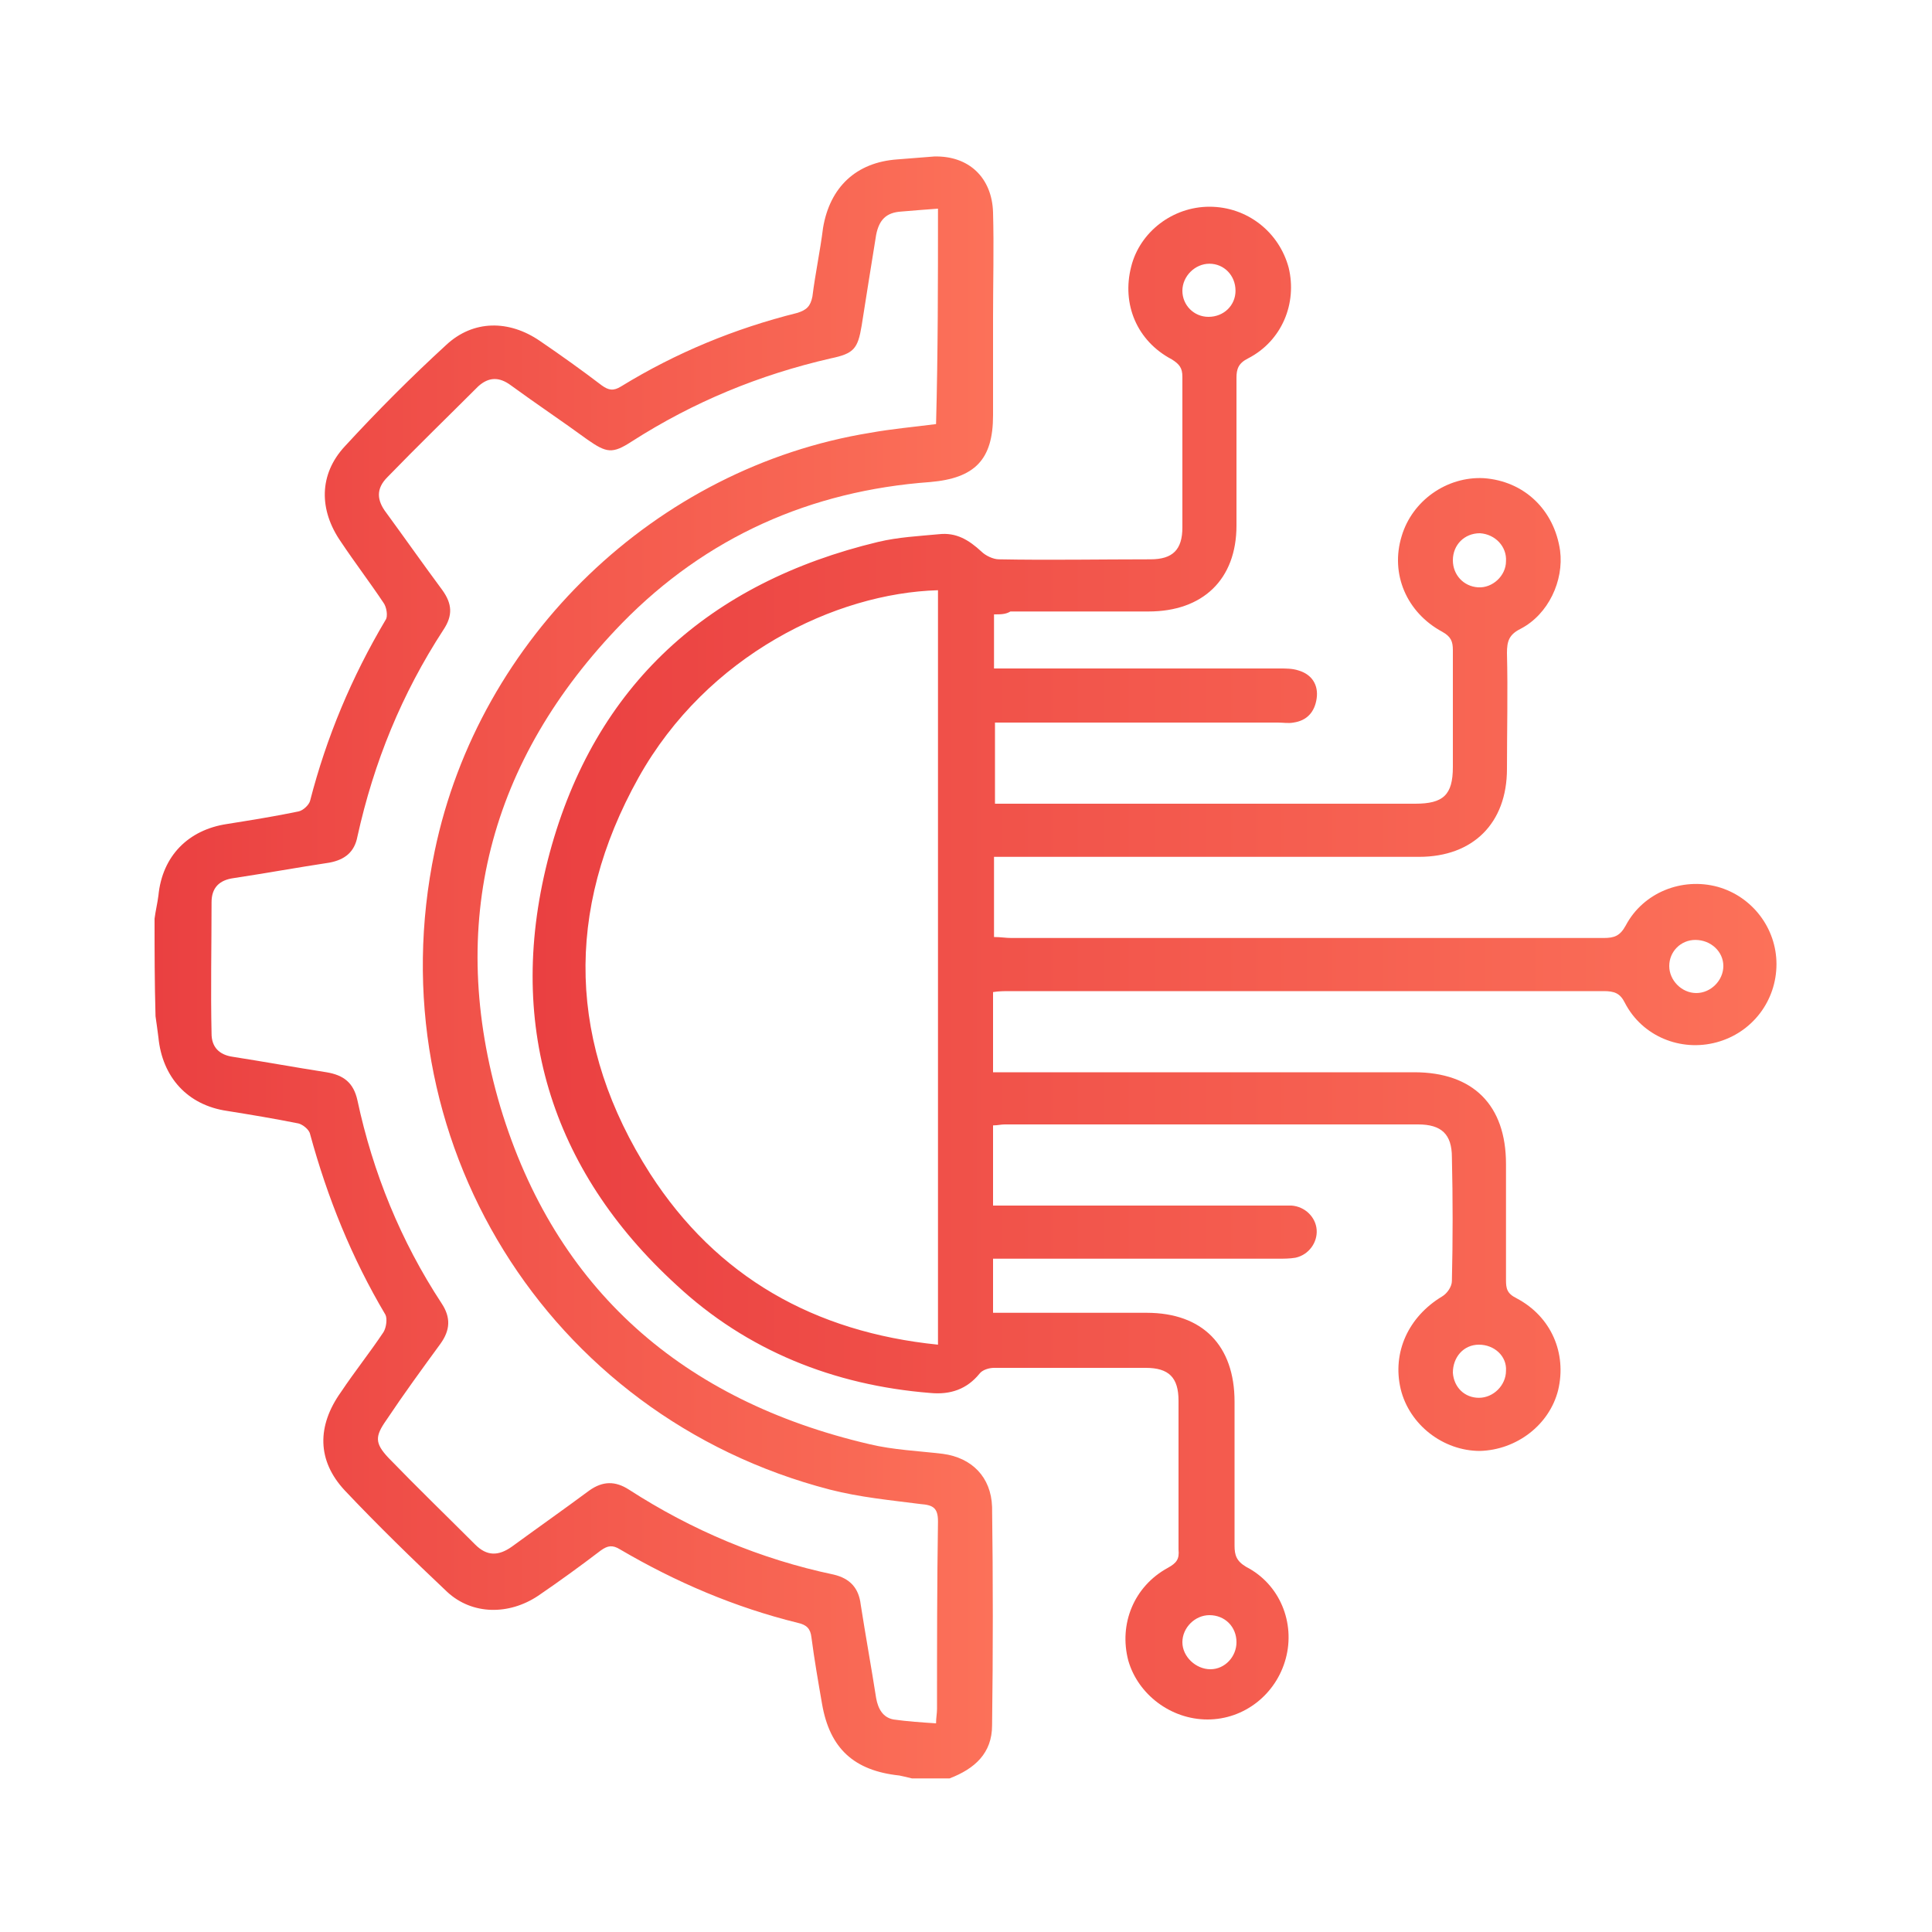 <?xml version="1.0" encoding="utf-8"?>
<!-- Generator: Adobe Illustrator 25.4.1, SVG Export Plug-In . SVG Version: 6.00 Build 0)  -->
<svg version="1.1" id="Layer_1" xmlns="http://www.w3.org/2000/svg" xmlns:xlink="http://www.w3.org/1999/xlink" x="0px" y="0px"
	 viewBox="0 0 200 200" style="enable-background:new 0 0 200 200;" xml:space="preserve">
<style type="text/css">
	.st0{fill:url(#SVGID_1_);}
	.st1{fill:url(#SVGID_00000124872617069034455930000006892061141032889265_);}
</style>
<linearGradient id="SVGID_1_" gradientUnits="userSpaceOnUse" x1="16" y1="100.148" x2="102.844" y2="100.148">
	<stop  offset="0" style="stop-color:#EA4041"/>
	<stop  offset="1" style="stop-color:#FC7159"/>
</linearGradient>
<path class="st0" d="M16,95.1c0.1-0.8,0.3-1.6,0.4-2.4c0.4-4.1,3.1-6.8,7.1-7.4c2.5-0.4,5-0.8,7.4-1.3c0.5-0.1,1.1-0.7,1.2-1.1
	c1.7-6.6,4.3-12.8,7.8-18.7c0.3-0.4,0.1-1.4-0.2-1.8c-1.4-2.1-3-4.2-4.4-6.3c-2.3-3.3-2.3-7,0.4-9.9c3.4-3.7,6.9-7.2,10.5-10.5
	c2.8-2.6,6.5-2.6,9.7-0.4c2.2,1.5,4.3,3,6.4,4.6c0.7,0.5,1.2,0.6,2,0.1c5.7-3.5,11.8-6,18.2-7.6c1-0.3,1.4-0.7,1.6-1.7
	c0.3-2.4,0.8-4.7,1.1-7.1c0.7-4.2,3.4-6.8,7.7-7.1c1.3-0.1,2.5-0.2,3.8-0.3c3.6-0.1,6,2.2,6.1,5.8s0,7.2,0,10.8c0,3.4,0,6.8,0,10.2
	c0,4.6-1.9,6.5-6.5,6.9c-12.4,0.9-23.2,5.7-31.9,14.6c-13.8,14.2-18.2,31.2-12.6,50.1c5.7,18.9,18.9,30.4,38.2,34.9
	c2.5,0.6,5.1,0.7,7.6,1c3,0.4,5,2.4,5.1,5.5c0.1,7.5,0.1,15.1,0,22.6c0,2.9-1.8,4.5-4.4,5.5c-1.3,0-2.6,0-3.9,0
	c-0.4-0.1-0.8-0.2-1.3-0.3c-4.7-0.5-7.2-2.8-8-7.4c-0.4-2.3-0.8-4.6-1.1-6.9c-0.1-0.9-0.5-1.3-1.4-1.5c-6.5-1.6-12.6-4.2-18.4-7.6
	c-0.8-0.5-1.3-0.4-2,0.1c-2.1,1.6-4.3,3.2-6.5,4.7c-3,2-6.8,2-9.4-0.4c-3.6-3.4-7.2-6.9-10.6-10.5c-2.9-3.1-2.9-6.7-0.4-10.2
	c1.4-2.1,3-4.1,4.4-6.2c0.3-0.5,0.4-1.4,0.2-1.8c-3.5-5.9-6-12.1-7.8-18.7c-0.1-0.5-0.8-1-1.2-1.1c-2.5-0.5-4.9-0.9-7.4-1.3
	c-4.1-0.6-6.7-3.5-7.1-7.6c-0.1-0.8-0.2-1.5-0.3-2.2C16,101.6,16,98.4,16,95.1z M97.1,21.6c-1.4,0.1-2.6,0.2-3.8,0.3
	c-1.6,0.1-2.3,0.9-2.6,2.4c-0.5,3.1-1,6.2-1.5,9.4c-0.4,2.4-0.8,2.9-3.2,3.4c-7.4,1.7-14.2,4.5-20.6,8.6c-2,1.3-2.6,1.2-4.6-0.2
	c-2.6-1.9-5.3-3.7-7.9-5.6C51.7,39,50.6,39,49.5,40c-3.1,3.1-6.3,6.2-9.4,9.4c-1.2,1.2-1.1,2.4-0.1,3.7c1.9,2.6,3.8,5.3,5.8,8
	c1,1.4,1.1,2.6,0.1,4.1c-4.3,6.6-7.2,13.7-8.9,21.4c-0.3,1.6-1.3,2.4-2.9,2.7c-3.3,0.5-6.6,1.1-9.9,1.6c-1.5,0.2-2.3,1-2.3,2.5
	c0,4.5-0.1,9.1,0,13.6c0,1.4,0.8,2.2,2.2,2.4c3.2,0.5,6.5,1.1,9.7,1.6c1.8,0.3,2.8,1.1,3.2,2.9c1.6,7.5,4.5,14.6,8.7,21
	c1,1.5,0.9,2.8-0.1,4.2c-1.9,2.6-3.8,5.2-5.6,7.9c-1.2,1.7-1.2,2.4,0.2,3.9c3,3.1,6,6,9,9c1.2,1.2,2.4,1.2,3.8,0.2
	c2.6-1.9,5.3-3.8,8-5.8c1.4-1,2.7-1,4.1-0.1c6.5,4.2,13.6,7.2,21.2,8.8c1.7,0.4,2.6,1.4,2.8,3.1c0.5,3.2,1.1,6.5,1.6,9.7
	c0.2,1.1,0.7,2,1.8,2.2c1.4,0.2,2.9,0.3,4.4,0.4c0-0.6,0.1-1,0.1-1.5c0-6.5,0-12.9,0.1-19.4c0-1.4-0.5-1.7-1.8-1.8
	c-3.1-0.4-6.3-0.7-9.4-1.5c-29.3-7.6-47.1-36.4-40.9-66.1C49.6,66,67.9,48.4,90.1,44.8c2.2-0.4,4.5-0.6,6.8-0.9
	C97.1,36.5,97.1,29.1,97.1,21.6z"/>
<linearGradient id="SVGID_00000072999523766149123670000001261468695075016105_" gradientUnits="userSpaceOnUse" x1="55.136" y1="99.7" x2="183.9" y2="99.7">
	<stop  offset="0" style="stop-color:#EA4041"/>
	<stop  offset="1" style="stop-color:#FC7159"/>
</linearGradient>
<path style="fill:url(#SVGID_00000072999523766149123670000001261468695075016105_);" d="M102.9,63.6c0,1.9,0,3.6,0,5.6
	c0.7,0,1.3,0,1.9,0c9.2,0,18.5,0,27.7,0c0.6,0,1.3,0,1.9,0.2c1.4,0.4,2.1,1.5,1.9,2.9c-0.2,1.4-1,2.3-2.4,2.5c-0.5,0.1-1.1,0-1.6,0
	c-9.1,0-18.3,0-27.4,0c-0.6,0-1.2,0-1.9,0c0,2.8,0,5.5,0,8.4c0.6,0,1.2,0,1.7,0c13.9,0,27.9,0,41.8,0c2.9,0,3.9-0.9,3.9-3.8
	c0-4,0-8.1,0-12.1c0-0.9-0.2-1.4-1.1-1.9c-3.7-2-5.4-6-4.2-9.9c1.1-3.7,4.7-6.2,8.5-6c4.2,0.3,7.3,3.3,7.9,7.5
	c0.4,3.1-1.2,6.6-4.1,8.1c-1.2,0.6-1.4,1.3-1.4,2.5c0.1,4,0,8,0,12c0,5.6-3.5,9.1-9.1,9.1c-14.1,0-28.1,0-42.2,0c-0.6,0-1.2,0-1.8,0
	c0,2.8,0,5.5,0,8.3c0.7,0,1.2,0.1,1.8,0.1c20.4,0,40.9,0,61.3,0c1.1,0,1.7-0.2,2.3-1.3c1.8-3.4,5.8-5,9.5-4c3.6,1,6.1,4.3,6.1,8
	c0,3.8-2.5,7.1-6.2,8.1s-7.7-0.6-9.5-4.1c-0.5-1-1.1-1.2-2.2-1.2c-20.5,0-41,0-61.5,0c-0.5,0-1.1,0-1.7,0.1c0,2.7,0,5.4,0,8.3
	c0.6,0,1.3,0,1.9,0c13.9,0,27.8,0,41.7,0c6.1,0,9.5,3.4,9.5,9.5c0,4,0,8,0,12c0,0.9,0.1,1.4,1.1,1.9c3.6,1.9,5.2,5.7,4.3,9.5
	c-0.9,3.6-4.3,6.2-8.1,6.3c-3.8,0-7.3-2.7-8.2-6.4c-0.9-3.8,0.8-7.5,4.3-9.6c0.5-0.3,1-1,1-1.6c0.1-4.3,0.1-8.5,0-12.8
	c0-2.4-1.1-3.4-3.5-3.4c-14.3,0-28.5,0-42.8,0c-0.4,0-0.7,0.1-1.2,0.1c0,2.8,0,5.5,0,8.3c0.7,0,1.3,0,1.9,0c9.1,0,18.3,0,27.4,0
	c0.5,0,1.1,0,1.6,0c1.4,0.1,2.5,1.2,2.6,2.5s-0.8,2.6-2.2,2.9c-0.6,0.1-1.2,0.1-1.8,0.1c-9.2,0-18.4,0-27.6,0c-0.6,0-1.2,0-1.9,0
	c0,1.9,0,3.6,0,5.6c0.6,0,1.2,0,1.8,0c4.7,0,9.4,0,14.1,0c5.8,0,9.1,3.4,9.1,9.2c0,5,0,10,0,14.9c0,1,0.2,1.6,1.2,2.2
	c3.5,1.8,5.1,5.8,4.1,9.5s-4.3,6.3-8.1,6.3c-3.8,0-7.2-2.6-8.2-6.1c-1-3.8,0.6-7.7,4.1-9.6c0.9-0.5,1.2-0.9,1.1-1.9
	c0-5.1,0-10.3,0-15.4c0-2.4-1-3.4-3.4-3.4c-5.2,0-10.5,0-15.7,0c-0.5,0-1.2,0.2-1.5,0.6c-1.3,1.6-3,2.2-5.1,2
	c-10-0.8-19-4.4-26.3-11.2c-13-11.9-17.8-27.2-13.1-44.7c4.7-17.4,16.5-28,34-32.2c2.1-0.5,4.2-0.6,6.3-0.8c1.8-0.2,3.1,0.6,4.4,1.8
	c0.4,0.4,1.2,0.8,1.8,0.8c5.2,0.1,10.5,0,15.7,0c2.3,0,3.3-1,3.3-3.3c0-5.2,0-10.4,0-15.6c0-0.9-0.3-1.3-1.1-1.8
	c-3.6-1.9-5.2-5.7-4.2-9.6c0.9-3.6,4.3-6.2,8.1-6.2c3.9,0,7.2,2.6,8.2,6.3c0.9,3.7-0.7,7.6-4.2,9.4c-1,0.5-1.2,1.1-1.2,2
	c0,5.1,0,10.2,0,15.3c0,5.6-3.5,8.9-9.1,8.9c-4.8,0-9.5,0-14.3,0C104.1,63.6,103.6,63.6,102.9,63.6z M97.1,61.1
	c-10.6,0.3-23.9,6.7-31,19.4c-7.7,13.8-7.3,27.7,1.2,41c6.9,10.7,17,16.4,29.8,17.7C97.1,113,97.1,87.1,97.1,61.1z M127.9,30.1
	c0-1.6-1.2-2.8-2.7-2.8s-2.8,1.3-2.8,2.8s1.2,2.7,2.7,2.7C126.7,32.8,127.9,31.6,127.9,30.1z M125.2,167.2c-1.5,0-2.8,1.3-2.8,2.8
	s1.4,2.8,2.9,2.8s2.7-1.3,2.7-2.8C128,168.4,126.8,167.2,125.2,167.2z M175.6,102.8c1.5,0,2.8-1.3,2.8-2.8s-1.3-2.7-2.9-2.7
	c-1.5,0-2.7,1.2-2.7,2.7C172.8,101.5,174.1,102.8,175.6,102.8z M153.2,55.2c-1.6,0-2.8,1.2-2.8,2.8c0,1.5,1.1,2.7,2.6,2.8
	s2.9-1.2,2.9-2.7C156,56.6,154.8,55.3,153.2,55.2z M153.1,139.2c-1.6,0-2.7,1.3-2.7,2.9c0.1,1.5,1.2,2.6,2.7,2.6s2.8-1.3,2.8-2.8
	C156,140.4,154.7,139.2,153.1,139.2z"/>
</svg>

